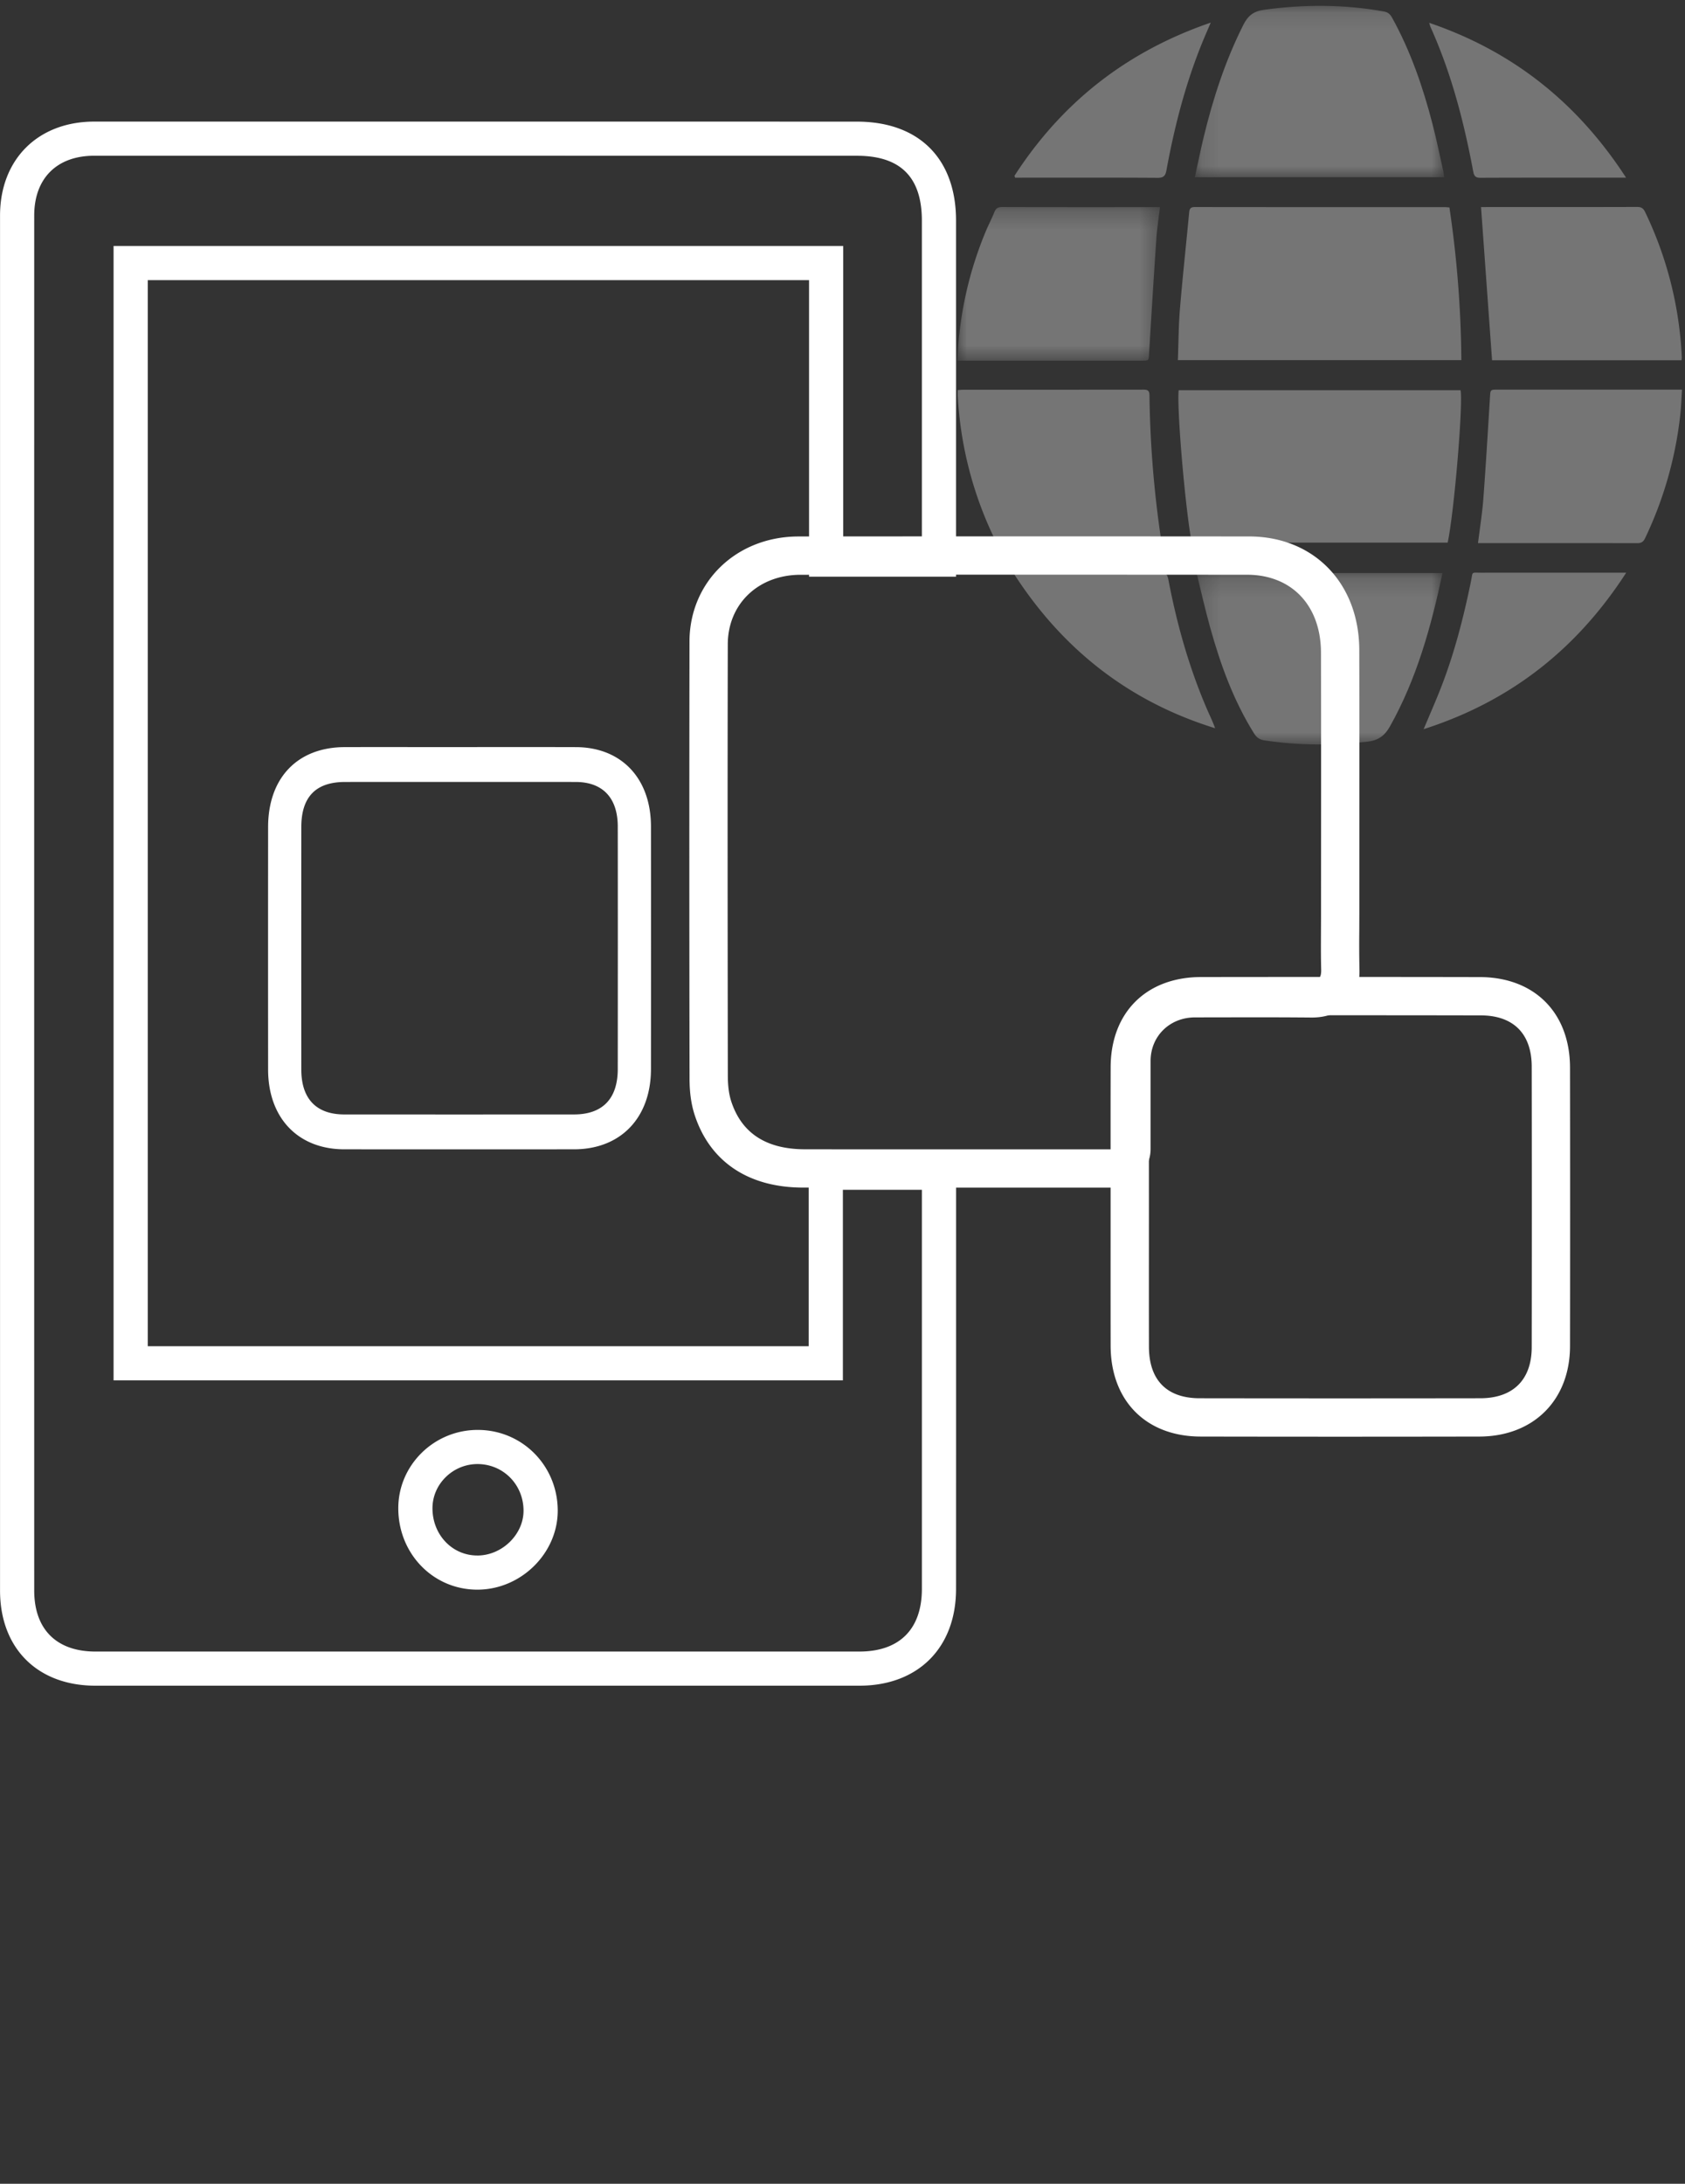 <svg width="88" height="114" xmlns="http://www.w3.org/2000/svg" xmlns:xlink="http://www.w3.org/1999/xlink"><rect width="100%" height="100%" fill="#333333" stroke="none"/><defs><path id="a" d="M.134.137h13.019v8.948H.133z"/><path id="c" d="M.223 9.14h12.845V.193H.223v8.949z"/><path id="e" d="M0 .28v8.019h10.581V.279H0z"/></defs><g fill="none" fill-rule="evenodd"><path d="M24.928 81.203c-1.311 0-2.34-1.082-2.342-2.464 0-.604.24-1.176.676-1.612a2.365 2.365 0 0 1 1.685-.698c1.342.008 2.388 1.073 2.395 2.425.007 1.241-1.112 2.34-2.394 2.35h-.02zm-.047-74.855H4.92C1.979 6.35.002 8.322.002 11.256V83.03c0 3.019 1.956 4.97 4.983 4.97H44.88c3.068 0 5.05-1.982 5.05-5.05.002-4.91.002-9.818.002-14.726V60.33h-7.698v9.948H7.717V14.624h34.536v15.482H49.93V11.52c0-3.238-1.935-5.17-5.176-5.17-6.625-.002-13.25-.002-19.874-.002zm.047 76.638h.034c2.268-.018 4.177-1.916 4.166-4.141-.012-2.333-1.845-4.185-4.156-4.198h-.025c-2.282 0-4.149 1.84-4.146 4.093.002 2.376 1.825 4.246 4.127 4.246zM24.881 8.13c6.625 0 13.249 0 19.874.002 2.277 0 3.39 1.117 3.39 3.388v16.803h-4.107V12.842H5.931V72.06H44.02v-9.949h4.126v20.836c-.001 2.102-1.17 3.27-3.266 3.27H4.985c-2.033 0-3.198-1.16-3.198-3.188-.002-23.925-.002-47.85 0-71.775 0-1.944 1.181-3.123 3.135-3.124H24.88z" fill="#FFF"/><path d="M53.457 28c-3.918 0-7.837.002-11.754.006-3.24.003-5.688 2.361-5.694 5.486a6638.33 6638.33 0 0 0 .003 22.813c0 .733.09 1.36.271 1.912.8 2.435 2.809 3.777 5.656 3.78 2.253.002 4.506.003 6.76.003h4.272l4.271-.001h2.17l.467-1.142.012-.028c.06-.127.199-.423.199-.84V55.39c0-1.296.995-2.276 2.316-2.278l.904-.002 2.23-.003c.98 0 1.96.003 2.939.012H68.515c.756 0 1.37-.23 1.826-.685.455-.454.677-1.056.658-1.788a62.619 62.619 0 0 1-.01-2.035l.003-.88.001-4.018c.002-3.261.004-6.522-.004-9.784-.01-3.485-2.374-5.92-5.751-5.924C61.31 28.002 57.384 28 53.457 28m0 2c3.893 0 7.784.002 11.676.005 2.328.003 3.85 1.604 3.856 4.066.011 4.542.003 9.084.003 13.626 0 .975-.018 1.95.007 2.924.012.456-.157.609-.615.609h-.02a336.65 336.65 0 0 0-2.929-.012c-1.037 0-2.074.003-3.11.005-2.336.004-4.14 1.767-4.14 4.038.001 1.513.002 3.027 0 4.541 0 .038-.029.076-.078.197h-.897L48.74 60c-2.232 0-4.465 0-6.698-.003-2.01-.002-3.3-.825-3.849-2.489-.14-.424-.18-.896-.182-1.346-.01-7.508-.018-15.015-.002-22.522.004-2.122 1.602-3.632 3.799-3.634 3.882-.004 7.767-.006 11.65-.006M27.618 39H25.81l-1.805.001h-1.809L20.39 39c-.794 0-1.589 0-2.383.002-2.469.005-4.003 1.604-4.005 4.174-.003 4.22-.003 8.442 0 12.663.003 2.524 1.562 4.156 3.976 4.159a8504.617 8504.617 0 0 0 12.003 0c2.437-.002 4.014-1.646 4.016-4.19.004-4.221.004-8.442 0-12.664-.003-2.51-1.542-4.135-3.921-4.141C29.256 39 28.437 39 27.618 39m0 1.82c.818 0 1.635 0 2.453.002 1.407.004 2.19.831 2.192 2.324.005 4.22.004 8.44 0 12.66 0 1.551-.793 2.371-2.283 2.372a9094.8 9094.8 0 0 1-12.001 0c-1.46-.001-2.242-.817-2.243-2.341-.003-4.22-.003-8.44 0-12.66 0-1.573.754-2.352 2.274-2.355.793-.002 1.587-.002 2.38-.002l3.59.001h.026l3.612-.001" fill="#FFF"/><path d="M69.858 51c-2.378 0-4.756.002-7.134.005-2.86.005-4.713 1.852-4.72 4.706-.005 1.69-.004 3.378-.003 5.068v4.35c0 1.708-.001 3.417.002 5.125.007 2.874 1.85 4.734 4.697 4.74a3728.961 3728.961 0 0 0 14.555 0c2.83-.004 4.734-1.9 4.74-4.717.007-4.545.007-9.3 0-14.54-.005-2.868-1.856-4.726-4.716-4.73A3925.35 3925.35 0 0 0 69.86 51m-.002 2c2.493 0 4.984.002 7.477.007 1.708.003 2.658.962 2.66 2.676.007 4.882.008 9.765 0 14.648-.003 1.698-.973 2.66-2.683 2.663a4949.053 4949.053 0 0 1-14.667 0c-1.714-.004-2.637-.954-2.641-2.687-.005-2.454-.001-4.907-.001-7.361 0-2.429-.005-4.858.001-7.287.005-1.722.93-2.65 2.665-2.654 2.396-.003 4.792-.005 7.189-.005" fill="#FFF"/><g opacity=".328"><path d="M75.454 10.814c-4.35 0-8.7.001-13.051-.005-.211 0-.278.072-.298.277-.158 1.68-.342 3.36-.482 5.042-.073.878-.073 1.764-.108 2.67H76.32a57.1 57.1 0 0 0-.623-7.967c-.092-.007-.167-.017-.242-.017M62.238 28.327h13.367c.333-1.541.81-7.182.674-7.956H61.557c-.102.974.342 6.158.681 7.956" fill="#FFF"/><g transform="translate(62.268 .168)"><mask id="b" fill="#fff"><use xlink:href="#a"/></mask><path d="M.134 9.085h13.019c-.014-.108-.018-.204-.039-.296-.185-.823-.354-1.65-.564-2.466-.502-1.939-1.148-3.822-2.121-5.577-.101-.182-.219-.28-.43-.317C7.912.055 5.828.053 3.732.345c-.531.074-.824.306-1.065.783C1.721 3.006 1.076 4.99.585 7.031.423 7.706.286 8.387.134 9.085" fill="#FFF" mask="url(#b)"/></g><g transform="translate(62.268 29.723)"><mask id="d" fill="#fff"><use xlink:href="#c"/></mask><path d="M.223.192c.24.97.451 1.915.711 2.847.54 1.938 1.224 3.818 2.294 5.53.135.216.293.322.538.359 1.785.27 3.568.271 5.361.071.565-.063.91-.293 1.194-.798 1.4-2.493 2.152-5.21 2.747-8.009H.223z" fill="#FFF" mask="url(#d)"/></g><path d="M60.645 28.34c0-.065.004-.102-.001-.139a55.784 55.784 0 0 1-.613-7.572c-.003-.244-.105-.287-.313-.287-3.14.004-6.28.003-9.419.004-.09 0-.18.012-.279.018 0 .133-.005.23 0 .325a19.519 19.519 0 0 0 1.948 7.492c.089.183.222.18.378.18l8.016-.001c.092 0 .184-.012.283-.02M78.219 20.341c-.39 0-.38.001-.404.394-.11 1.763-.213 3.526-.345 5.288-.057.762-.18 1.519-.28 2.33h.322c2.662 0 5.324-.003 7.985.003.208.001.323-.06.417-.257a19.966 19.966 0 0 0 1.84-6.453c.046-.42.059-.844.09-1.305H78.22" fill="#FFF"/><g transform="translate(50 10.528)"><mask id="f" fill="#fff"><use xlink:href="#e"/></mask><path d="M9.63 8.299c.375 0 .359-.001.381-.374.122-2.005.245-4.011.382-6.016.036-.529.12-1.054.188-1.625h-.823c-2.472 0-4.945.003-7.416-.005-.212 0-.33.061-.41.264-.124.315-.283.615-.416.927A19.351 19.351 0 0 0 .094 6.967C.046 7.397.032 7.831 0 8.3H9.63z" fill="#FFF" mask="url(#f)"/></g><path d="M77.603 10.81h-.255l.576 7.996h9.897c.006-.076.013-.114.012-.152a19.497 19.497 0 0 0-1.917-7.587c-.091-.192-.2-.263-.413-.263-2.633.008-5.267.005-7.9.005M61.02 30.269c-.05-.265-.128-.382-.43-.38-2.424.015-4.848.008-7.272.008h-.31c-.01.03-.022.06-.034.089 2.553 3.946 6.025 6.65 10.485 8.03-.123-.35-.282-.667-.423-.993-.934-2.17-1.572-4.432-2.015-6.754M77.361 29.898c-.548 0-.432-.074-.537.441-.392 1.913-.877 3.799-1.591 5.616-.269.683-.565 1.355-.882 2.11 4.495-1.44 7.973-4.136 10.579-8.169h-.411c-2.386 0-4.772-.002-7.158.002M53.35 9.275c2.365 0 4.73-.007 7.096.008.315.003.417-.095.473-.399.456-2.486 1.1-4.917 2.112-7.236l.201-.467C58.857 2.68 55.467 5.331 52.98 9.18l.037.096h.333zM76.939 8.948c.046.247.122.334.38.333 2.413-.01 4.827-.006 7.24-.006h.363C82.374 5.35 79 2.676 74.641 1.192c.037.12.049.175.071.224 1.085 2.406 1.743 4.943 2.227 7.532" fill="#FFF"/></g></g></svg>